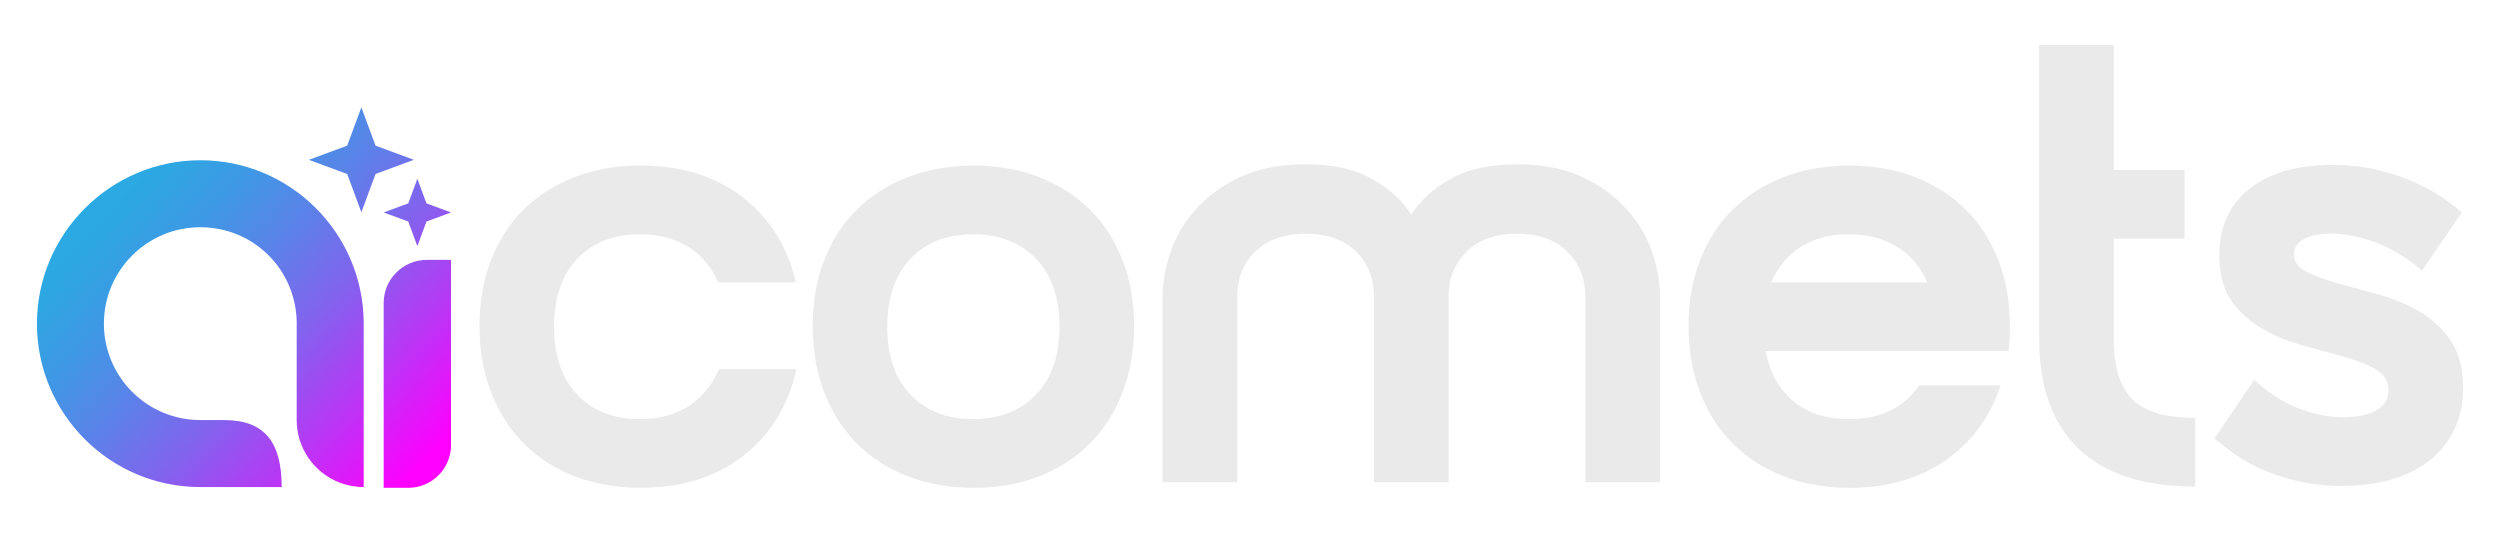 <?xml version="1.0" encoding="UTF-8"?><svg id="Layer_1" xmlns="http://www.w3.org/2000/svg" width="1402.8" height="298.99" xmlns:xlink="http://www.w3.org/1999/xlink" viewBox="0 0 1402.8 298.99"><defs><linearGradient id="linear-gradient" x1="62.77" y1="93.67" x2="237.61" y2="260.9" gradientUnits="userSpaceOnUse"><stop offset="0" stop-color="#29abe2"/><stop offset=".1" stop-color="#2ea6e2"/><stop offset=".24" stop-color="#3f98e5"/><stop offset=".4" stop-color="#5b82e8"/><stop offset=".58" stop-color="#8263ee"/><stop offset=".76" stop-color="#b33bf4"/><stop offset=".95" stop-color="#ef0cfc"/><stop offset="1" stop-color="#f0f"/></linearGradient></defs><path d="M229.09,273.72h-13.8v-103.67c0-13.39,10.85-24.24,24.24-24.24h13.55s0,103.92,0,103.92c0,13.25-10.74,24-24,24ZM125.89,235.71h-13.49c-29.88,0-54.1-24.22-54.1-54.1s24.22-54.1,54.1-54.1,53.43,23.56,54.08,52.87c.01.41.01.81.01,1.22s0,.82-.01,1.22v52.86c0,6.06,1.44,11.79,3.99,16.87,6.18,12.29,18.91,20.73,33.61,20.73v-91.68c0-.45,0-.89-.01-1.33-.71-50.02-41.48-90.35-91.67-90.35S20.73,130.98,20.73,181.62s41.04,91.68,91.68,91.68h45.65c0-25.02-9.46-37.58-32.16-37.58ZM166.49,182.84c.01-.41.01-.81.01-1.22s0-.82-.01-1.22v2.45ZM204.07,180.28c0,.44.01.89.01,1.33v-1.33h-.01ZM234.19,100.32l-5.1,13.79-13.79,5.1,13.79,5.1,5.1,13.79,5.1-13.79,13.79-5.1-13.79-5.1-5.1-13.79ZM202.77,60.24l-7.95,21.49-21.49,7.95,21.49,7.95,7.95,21.49,7.95-21.49,21.49-7.95-21.49-7.95-7.95-21.49Z" style="fill:url(#linear-gradient);"/><path d="M386.42,227.82c-7.56,4.91-16.69,7.36-27.38,7.36-14.65,0-26.34-4.56-35.05-13.67-8.72-9.11-13.08-21.84-13.08-38.2s4.36-29.09,13.08-38.2c8.72-9.11,20.41-13.67,35.05-13.67,10.46,0,19.47,2.34,27.03,7.01,7.55,4.68,13.19,11.33,16.92,19.97h43.6c-4.65-20.09-14.65-36.03-30-47.83-15.35-11.79-34.42-17.7-57.2-17.7-13.49,0-25.81,2.16-36.97,6.48-11.16,4.33-20.7,10.4-28.6,18.22-7.91,7.83-14.01,17.29-18.31,28.39-4.31,11.1-6.45,23.42-6.45,36.97s2.15,25.93,6.45,37.15c4.3,11.21,10.4,20.8,18.31,28.74,7.9,7.94,17.44,14.08,28.6,18.4,11.16,4.32,23.48,6.48,36.97,6.48,23.02,0,42.2-5.96,57.55-17.87,15.35-11.91,25.34-28.15,30-48.71h-43.6c-3.72,8.88-9.36,15.77-16.92,20.68Z" style="fill:#eaeaea;"/><path d="M611.57,117.61c-7.91-7.82-17.39-13.9-28.43-18.22-11.05-4.32-23.32-6.48-36.8-6.48s-25.81,2.16-36.97,6.48c-11.16,4.33-20.7,10.4-28.6,18.22-7.91,7.83-14.01,17.29-18.31,28.39-4.31,11.1-6.45,23.42-6.45,36.97s2.15,25.93,6.45,37.15c4.3,11.21,10.4,20.8,18.31,28.74,7.9,7.94,17.44,14.08,28.6,18.4,11.16,4.32,23.48,6.48,36.97,6.48s25.75-2.16,36.8-6.48c11.04-4.32,20.52-10.45,28.43-18.4,7.9-7.94,14.01-17.52,18.31-28.74,4.3-11.21,6.45-23.59,6.45-37.15s-2.15-25.87-6.45-36.97c-4.31-11.09-10.41-20.56-18.31-28.39ZM581.23,221.51c-8.84,9.11-20.58,13.67-35.23,13.67s-26.33-4.56-35.05-13.67c-8.72-9.11-13.08-21.84-13.08-38.2s4.36-29.09,13.08-38.2c8.72-9.11,20.4-13.67,35.05-13.67s26.39,4.56,35.23,13.67c8.83,9.11,13.25,21.85,13.25,38.2s-4.42,29.09-13.25,38.2Z" style="fill:#eaeaea;"/><path d="M912.94,117.61c-6.51-7.36-14.82-13.43-24.94-18.22-10.12-4.79-22.38-7.18-36.8-7.18s-26.22,2.4-35.4,7.18c-9.19,4.79-16.51,10.86-21.98,18.22-.66.89-1.3,1.8-1.92,2.71-.62-.91-1.25-1.82-1.92-2.71-5.47-7.36-12.79-13.43-21.98-18.22-9.19-4.79-20.99-7.18-35.4-7.18s-26.68,2.4-36.8,7.18c-10.11,4.79-18.43,10.86-24.94,18.22-6.51,7.36-11.22,15.36-14.13,24-2.91,8.65-4.36,16.82-4.36,24.53v104.43h41.86v-103.38c0-6.31,1.05-11.68,3.14-16.12,2.09-4.44,4.88-8.18,8.37-11.21,3.49-3.03,7.55-5.26,12.21-6.66,4.65-1.4,9.53-2.1,14.65-2.1s9.99.7,14.65,2.1c4.65,1.4,8.72,3.62,12.21,6.66,3.49,3.04,6.28,6.78,8.37,11.21,2.09,4.44,3.14,9.81,3.14,16.12v103.38h41.86v-103.38c0-6.31,1.05-11.68,3.14-16.12,2.09-4.44,4.88-8.18,8.37-11.21,3.49-3.03,7.55-5.26,12.21-6.66,4.65-1.4,9.53-2.1,14.65-2.1s10,.7,14.65,2.1c4.65,1.4,8.72,3.62,12.21,6.66,3.49,3.04,6.28,6.78,8.37,11.21,2.09,4.44,3.14,9.81,3.14,16.12v103.38h41.86v-104.43c0-7.71-1.45-15.88-4.36-24.53-2.91-8.64-7.62-16.65-14.13-24Z" style="fill:#eaeaea;"/><path d="M1103.03,117.61c-7.91-7.82-17.39-13.9-28.43-18.22-11.05-4.32-23.32-6.48-36.8-6.48s-25.81,2.16-36.97,6.48c-11.16,4.33-20.7,10.4-28.6,18.22-7.91,7.83-14.01,17.29-18.31,28.39-4.31,11.1-6.45,23.42-6.45,36.97s2.15,25.93,6.45,37.15c4.3,11.21,10.4,20.8,18.31,28.74,7.9,7.94,17.44,14.08,28.6,18.4,11.16,4.32,23.48,6.48,36.97,6.48,21.16,0,39.12-5.14,53.89-15.42,14.76-10.28,25.05-24.29,30.87-42.05h-45.69c-8.61,12.62-21.75,18.92-39.41,18.92-12.56,0-22.91-3.33-31.04-9.99-8.14-6.66-13.37-16.06-15.7-28.21h136.38c.23-2.33.4-4.61.52-6.83.11-2.22.17-4.61.17-7.18,0-13.55-2.15-25.87-6.45-36.97-4.31-11.09-10.41-20.56-18.31-28.39ZM993.86,158.43c3.72-8.64,9.3-15.3,16.74-19.97,7.44-4.67,16.39-7.01,26.86-7.01s19.47,2.34,27.03,7.01c7.55,4.68,13.19,11.33,16.92,19.97h-87.55Z" style="fill:#eaeaea;"/><path d="M1186.05,189.62v-55.72h39.76v-38.55h-39.76V25.27h-41.86v164.7c0,27.1,7.38,47.72,22.15,61.85,14.76,14.14,36.56,21.2,65.4,21.2v-38.55c-16.51,0-28.25-3.44-35.23-10.34-6.98-6.89-10.46-18.4-10.46-34.52Z" style="fill:#eaeaea;"/><path d="M1375.1,191.02c-4.65-6.77-10.52-12.2-17.61-16.3-7.1-4.08-14.71-7.24-22.85-9.46-8.14-2.22-15.76-4.32-22.85-6.31-7.1-1.98-12.97-4.14-17.61-6.48-4.65-2.33-6.98-5.61-6.98-9.81,0-3.5,1.8-6.31,5.41-8.41,3.6-2.1,8.77-3.15,15.52-3.15,7.21,0,15.17,1.52,23.89,4.56,8.72,3.04,17.73,8.41,27.03,16.12l22.32-32.59c-3.72-3.27-8.02-6.48-12.91-9.64-4.88-3.15-10.29-5.96-16.22-8.41-5.93-2.45-12.5-4.5-19.71-6.13-7.21-1.63-15.12-2.45-23.72-2.45-19.77,0-35.29,4.44-46.56,13.32-11.28,8.88-16.92,21.38-16.92,37.5,0,10.75,2.32,19.33,6.98,25.76,4.65,6.43,10.52,11.62,17.61,15.59,7.09,3.98,14.7,7.07,22.85,9.29,8.14,2.22,15.75,4.33,22.85,6.31,7.09,1.99,12.96,4.33,17.61,7.01,4.65,2.69,6.98,6.6,6.98,11.74s-2.39,8.94-7.15,11.39c-4.77,2.45-10.76,3.68-17.96,3.68-8.61,0-17.26-1.75-25.99-5.26-8.72-3.5-16.8-8.76-24.24-15.77l-22.32,32.94c2.79,2.34,6.33,5.08,10.64,8.23,4.3,3.15,9.42,6.08,15.35,8.76,5.93,2.69,12.67,4.97,20.23,6.83,7.55,1.87,15.98,2.8,25.29,2.8,9.99,0,19.12-1.17,27.38-3.5,8.25-2.33,15.4-5.84,21.45-10.51,6.04-4.67,10.75-10.45,14.13-17.35,3.37-6.89,5.06-14.77,5.06-23.65,0-10.98-2.33-19.85-6.98-26.63Z" style="fill:#eaeaea;"/></svg>